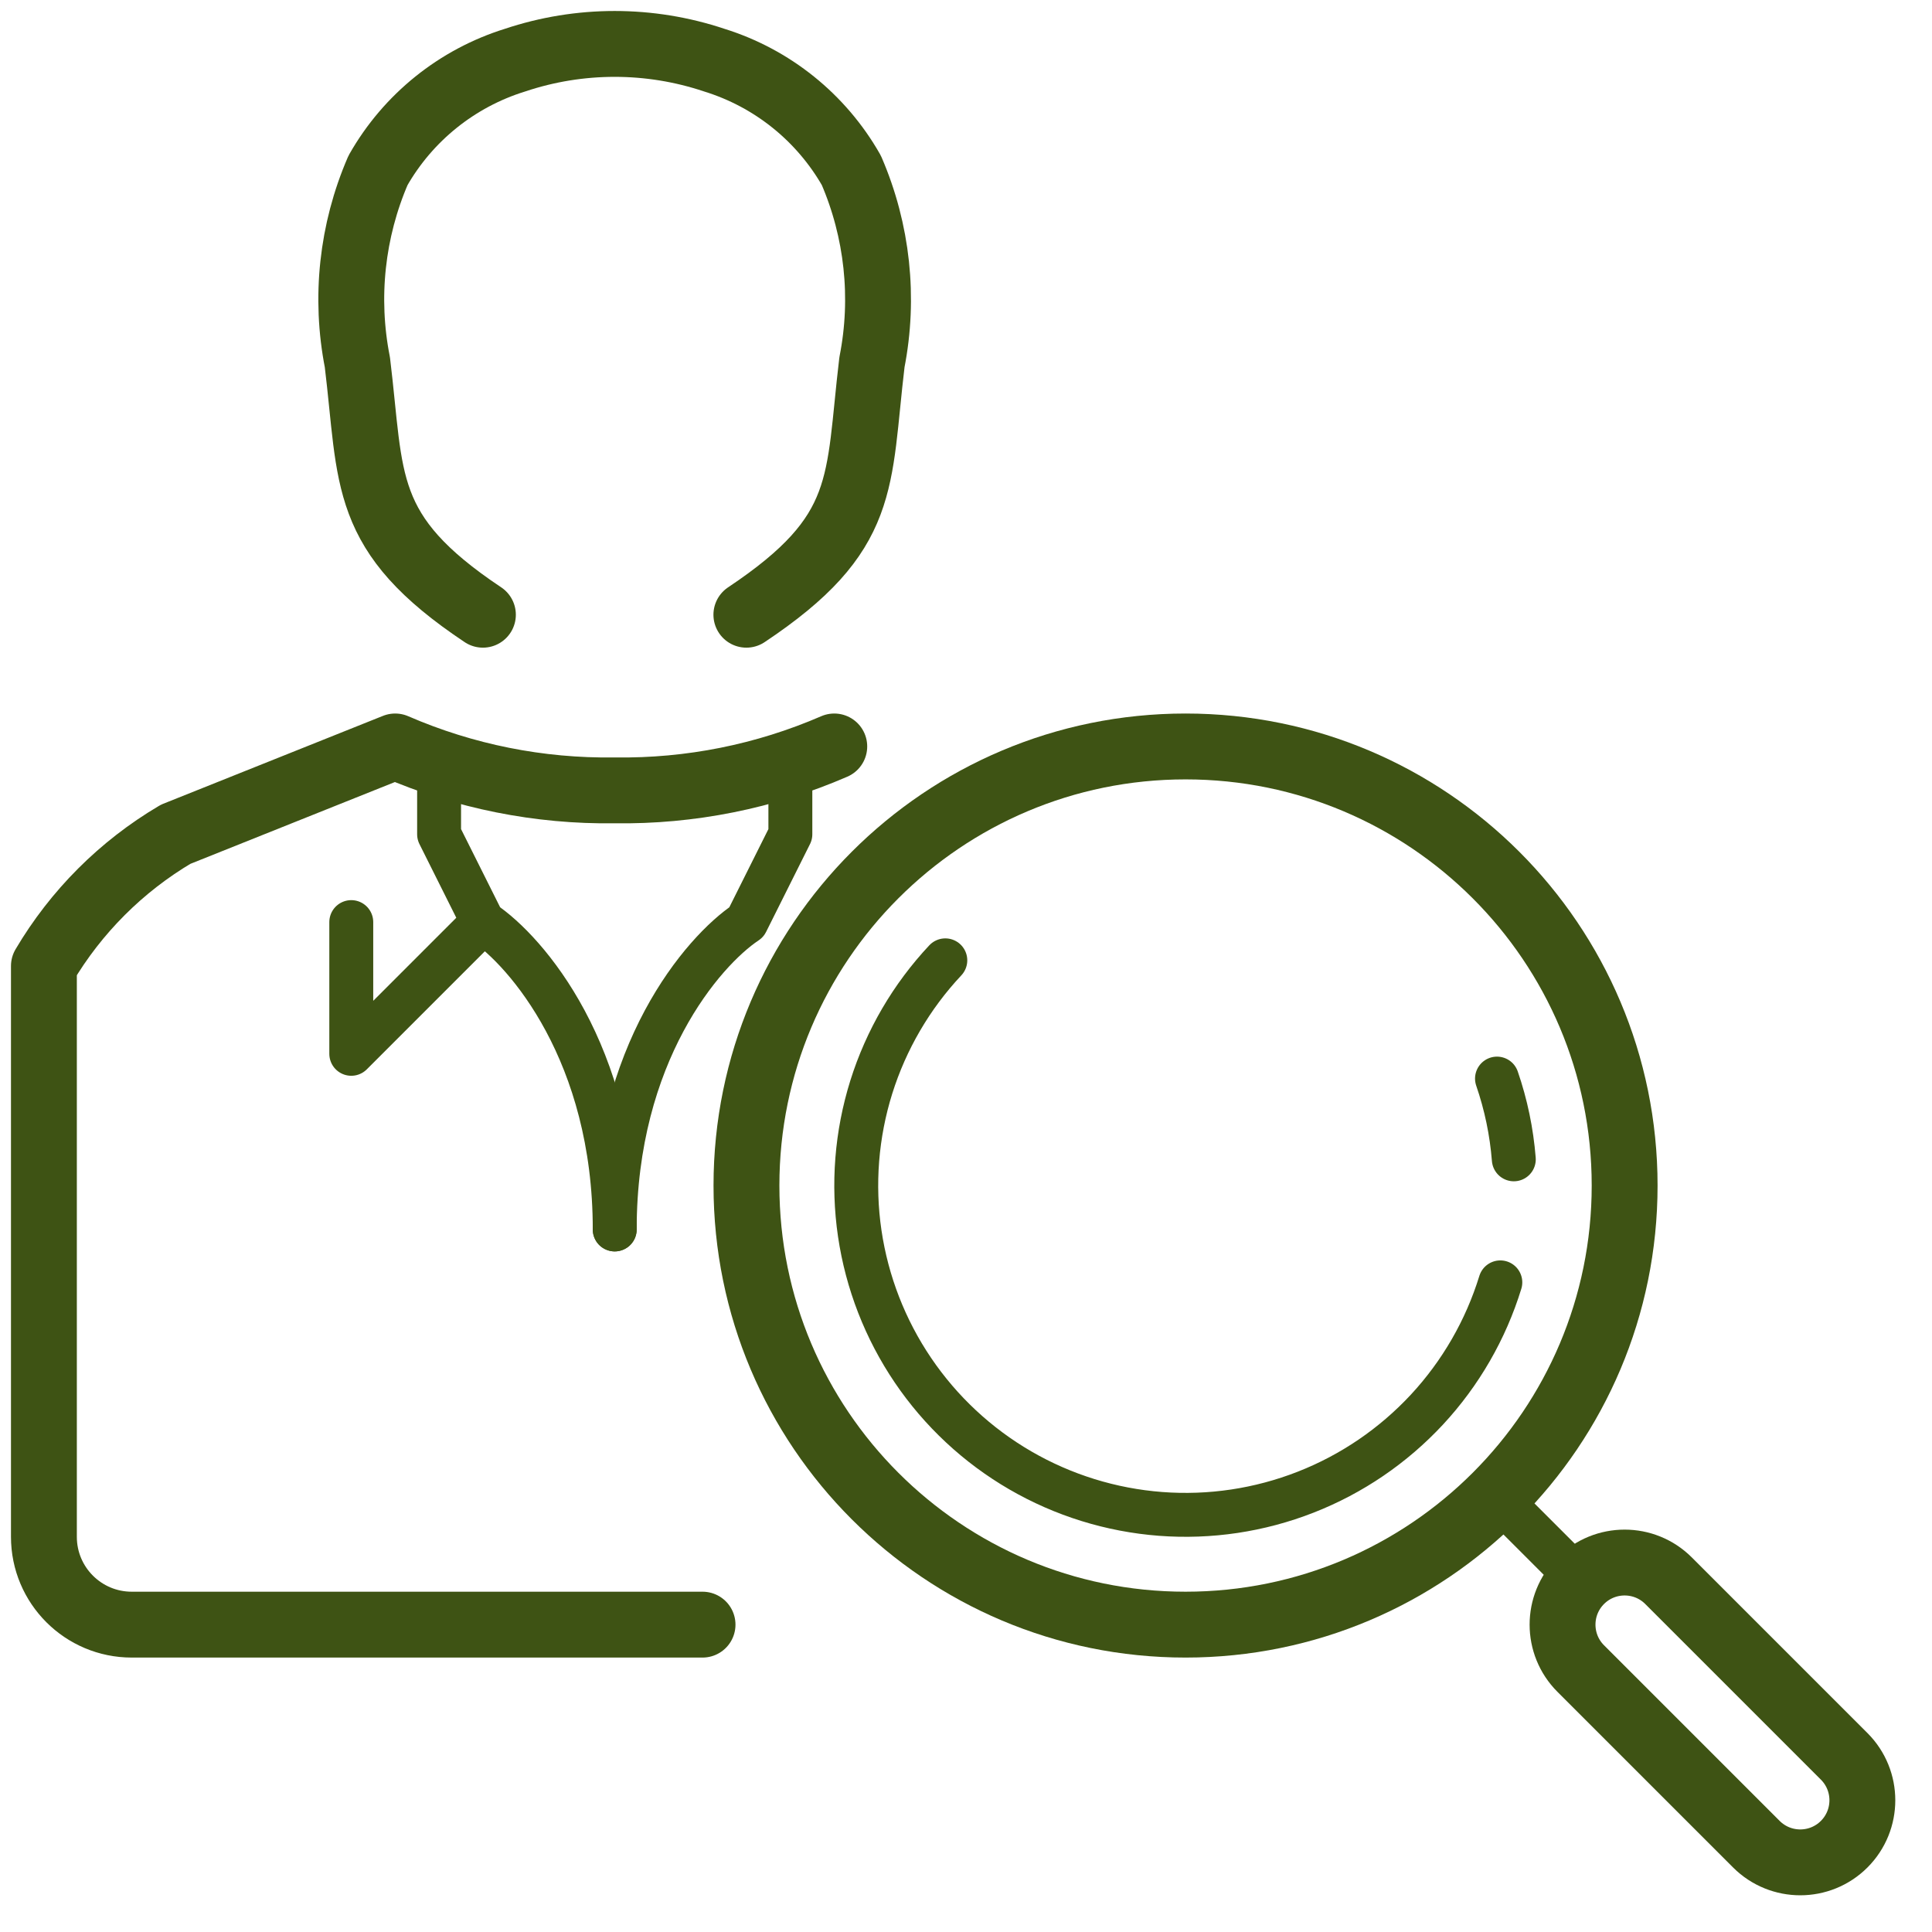 <?xml version="1.0" encoding="UTF-8"?> <svg xmlns="http://www.w3.org/2000/svg" width="44" height="44" viewBox="0 0 44 44" fill="none"> <g clip-path="url(#clip0_45_736)"> <path d="M19 17C17.423 17.684 15.719 18.025 14 18C12.281 18.025 10.577 17.684 9 17L4 19C2.763 19.731 1.731 20.763 1 22V35C1 36.105 1.895 37 3 37H16" stroke="#3E5314" stroke-width="1.5" stroke-linecap="round" stroke-linejoin="round"></path> <path d="M16.998 14C19.788 12.14 19.529 11 19.858 8.25C20.147 6.779 19.983 5.256 19.389 3.88C18.705 2.678 17.589 1.78 16.268 1.37C14.795 0.877 13.202 0.877 11.729 1.37C10.408 1.78 9.292 2.678 8.609 3.88C8.014 5.256 7.85 6.779 8.139 8.25C8.469 10.95 8.209 12.14 10.998 14" stroke="#3E5314" stroke-width="1.5" stroke-linecap="round" stroke-linejoin="round"></path> <path d="M18 17.5V19L17 21C16 21.667 14 24 14 28" stroke="#3E5314" stroke-linecap="round" stroke-linejoin="round"></path> <path d="M10 17.5V19L11 21M11 21L8 24V21M11 21C12 21.667 14 24 14 28" stroke="#3E5314" stroke-linecap="round" stroke-linejoin="round"></path> <path d="M27 37C32.523 37 37 32.523 37 27C37 21.477 32.523 17 27 17C21.477 17 17 21.477 17 27C17 32.523 21.477 37 27 37Z" stroke="#3E5314" stroke-width="1.5" stroke-linecap="round" stroke-linejoin="round"></path> <path d="M34 34L36 36" stroke="#3E5314" stroke-linecap="round" stroke-linejoin="round"></path> <path d="M36 38L40 42C40.552 42.552 41.448 42.552 42 42C42.552 41.448 42.552 40.552 42 40L38 36C37.448 35.448 36.552 35.448 36 36C35.448 36.552 35.448 37.448 36 38Z" stroke="#3E5314" stroke-width="1.5" stroke-linecap="round" stroke-linejoin="round"></path> <path d="M34.169 29.205C33.837 30.284 33.266 31.274 32.499 32.101C31.731 32.928 30.787 33.572 29.736 33.983C28.685 34.395 27.555 34.564 26.43 34.478C25.304 34.392 24.213 34.053 23.237 33.487C22.261 32.921 21.425 32.141 20.792 31.207C20.159 30.273 19.745 29.208 19.58 28.091C19.416 26.974 19.506 25.835 19.843 24.758C20.181 23.681 20.757 22.694 21.529 21.871" stroke="#3E5314" stroke-linecap="round"></path> <path d="M34.093 24.564C34.298 25.159 34.426 25.776 34.476 26.403" stroke="#3E5314" stroke-linecap="round"></path> </g> <defs> <clipPath id="clip0_45_736"> <rect width="44" height="44" fill="white"></rect> </clipPath> </defs> </svg> 